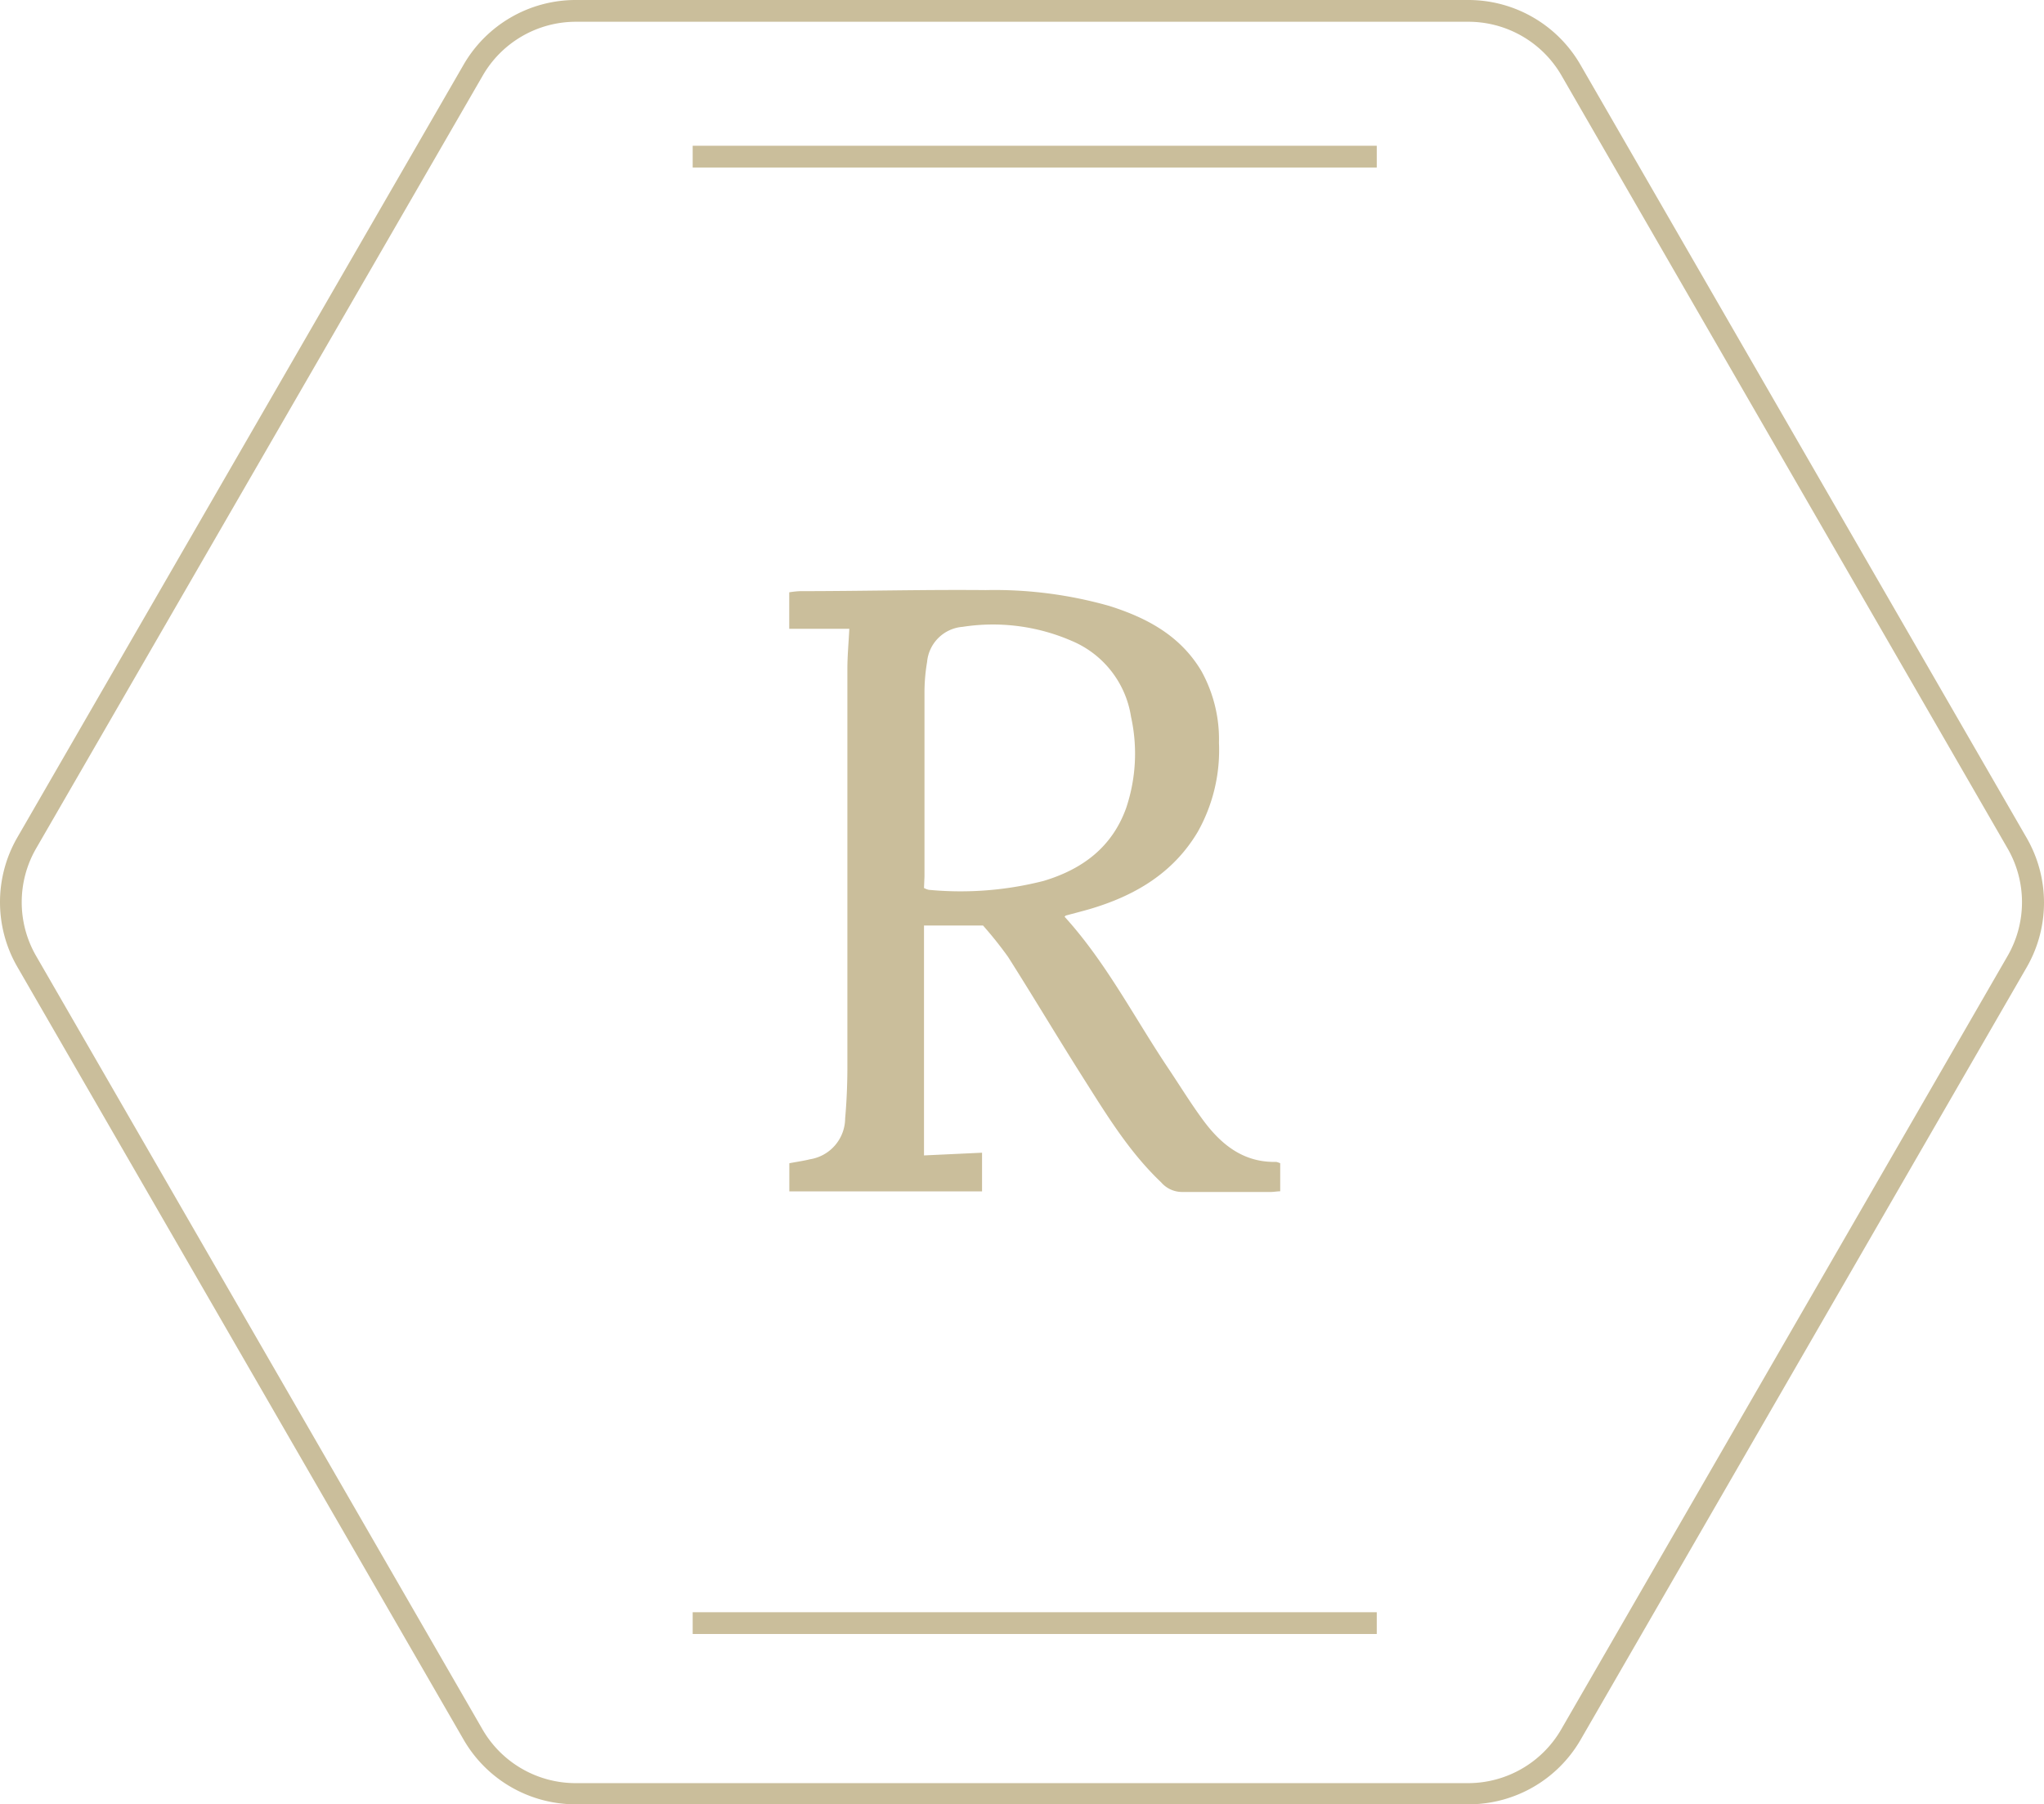 <svg xmlns="http://www.w3.org/2000/svg" viewBox="0 0 211.28 186.55"><g id="圖層_2" data-name="圖層 2"><g id="圖層_1-2" data-name="圖層 1"><path d="M151.8,186.05H59.48a12.86,12.86,0,0,1-11.11-6.41L2.21,99.69a12.89,12.89,0,0,1,0-12.83L48.37,6.91A12.88,12.88,0,0,1,59.48.5H151.8a12.88,12.88,0,0,1,11.11,6.41l46.16,80a12.89,12.89,0,0,1,0,12.83l-46.16,79.95A12.86,12.86,0,0,1,151.8,186.05ZM59.48,1.75a11.62,11.62,0,0,0-10,5.79L3.29,87.49a11.62,11.62,0,0,0,0,11.58l46.16,80a11.62,11.62,0,0,0,10,5.79H151.8a11.62,11.62,0,0,0,10-5.79l46.16-80a11.62,11.62,0,0,0,0-11.58L161.83,7.54a11.62,11.62,0,0,0-10-5.79Z" style="fill:#cabe9b;stroke:#cabe9b;stroke-miterlimit:10"/><rect x="72.1" y="167.19" width="69.71" height="1.25" style="fill:#cabe9b;stroke:#cabe9b;stroke-miterlimit:10"/><rect x="72.1" y="15.57" width="69.71" height="1.25" style="fill:#cabe9b;stroke:#cabe9b;stroke-miterlimit:10"/><path d="M101.61,95.69h-6.1v23.77l6-.28v4H81.59v-2.91c.76-.15,1.46-.24,2.13-.41a4.31,4.31,0,0,0,3.64-4.24c.15-1.65.22-3.32.23-5q0-20.72,0-41.44c0-1.37.13-2.73.2-4.17H81.58V61.24a9.49,9.49,0,0,1,1.1-.12c6.41,0,12.82-.17,19.22-.11a43.45,43.45,0,0,1,12.77,1.64c3.89,1.23,7.36,3.08,9.53,6.76A14.59,14.59,0,0,1,126,76.8,17.24,17.24,0,0,1,123.81,86c-2.55,4.3-6.54,6.63-11.2,8-.8.23-1.6.43-2.4.65-.07,0-.12.1-.17.13,4.28,4.71,7.17,10.36,10.67,15.6,1.23,1.83,2.38,3.72,3.7,5.5,1.86,2.5,4.16,4.33,7.51,4.25a2,2,0,0,1,.41.14v2.9c-.31,0-.66.07-1,.07-3.05,0-6.1,0-9.14,0a2.86,2.86,0,0,1-2.17-1c-3.34-3.17-5.69-7.07-8.12-10.9-2.6-4.11-5.09-8.29-7.69-12.39A39.89,39.89,0,0,0,101.61,95.69Zm-6.1-3.88A1.93,1.93,0,0,0,96,92a34.65,34.65,0,0,0,11.87-.92c4-1.2,7.07-3.47,8.53-7.52a17.64,17.64,0,0,0,.51-9.45,10.19,10.19,0,0,0-6.16-7.86,20.43,20.43,0,0,0-11.25-1.44,4,4,0,0,0-3.67,3.63,18.79,18.79,0,0,0-.27,3.18c0,6.32,0,12.65,0,19Z" style="fill:#cabe9b"/></g></g></svg>